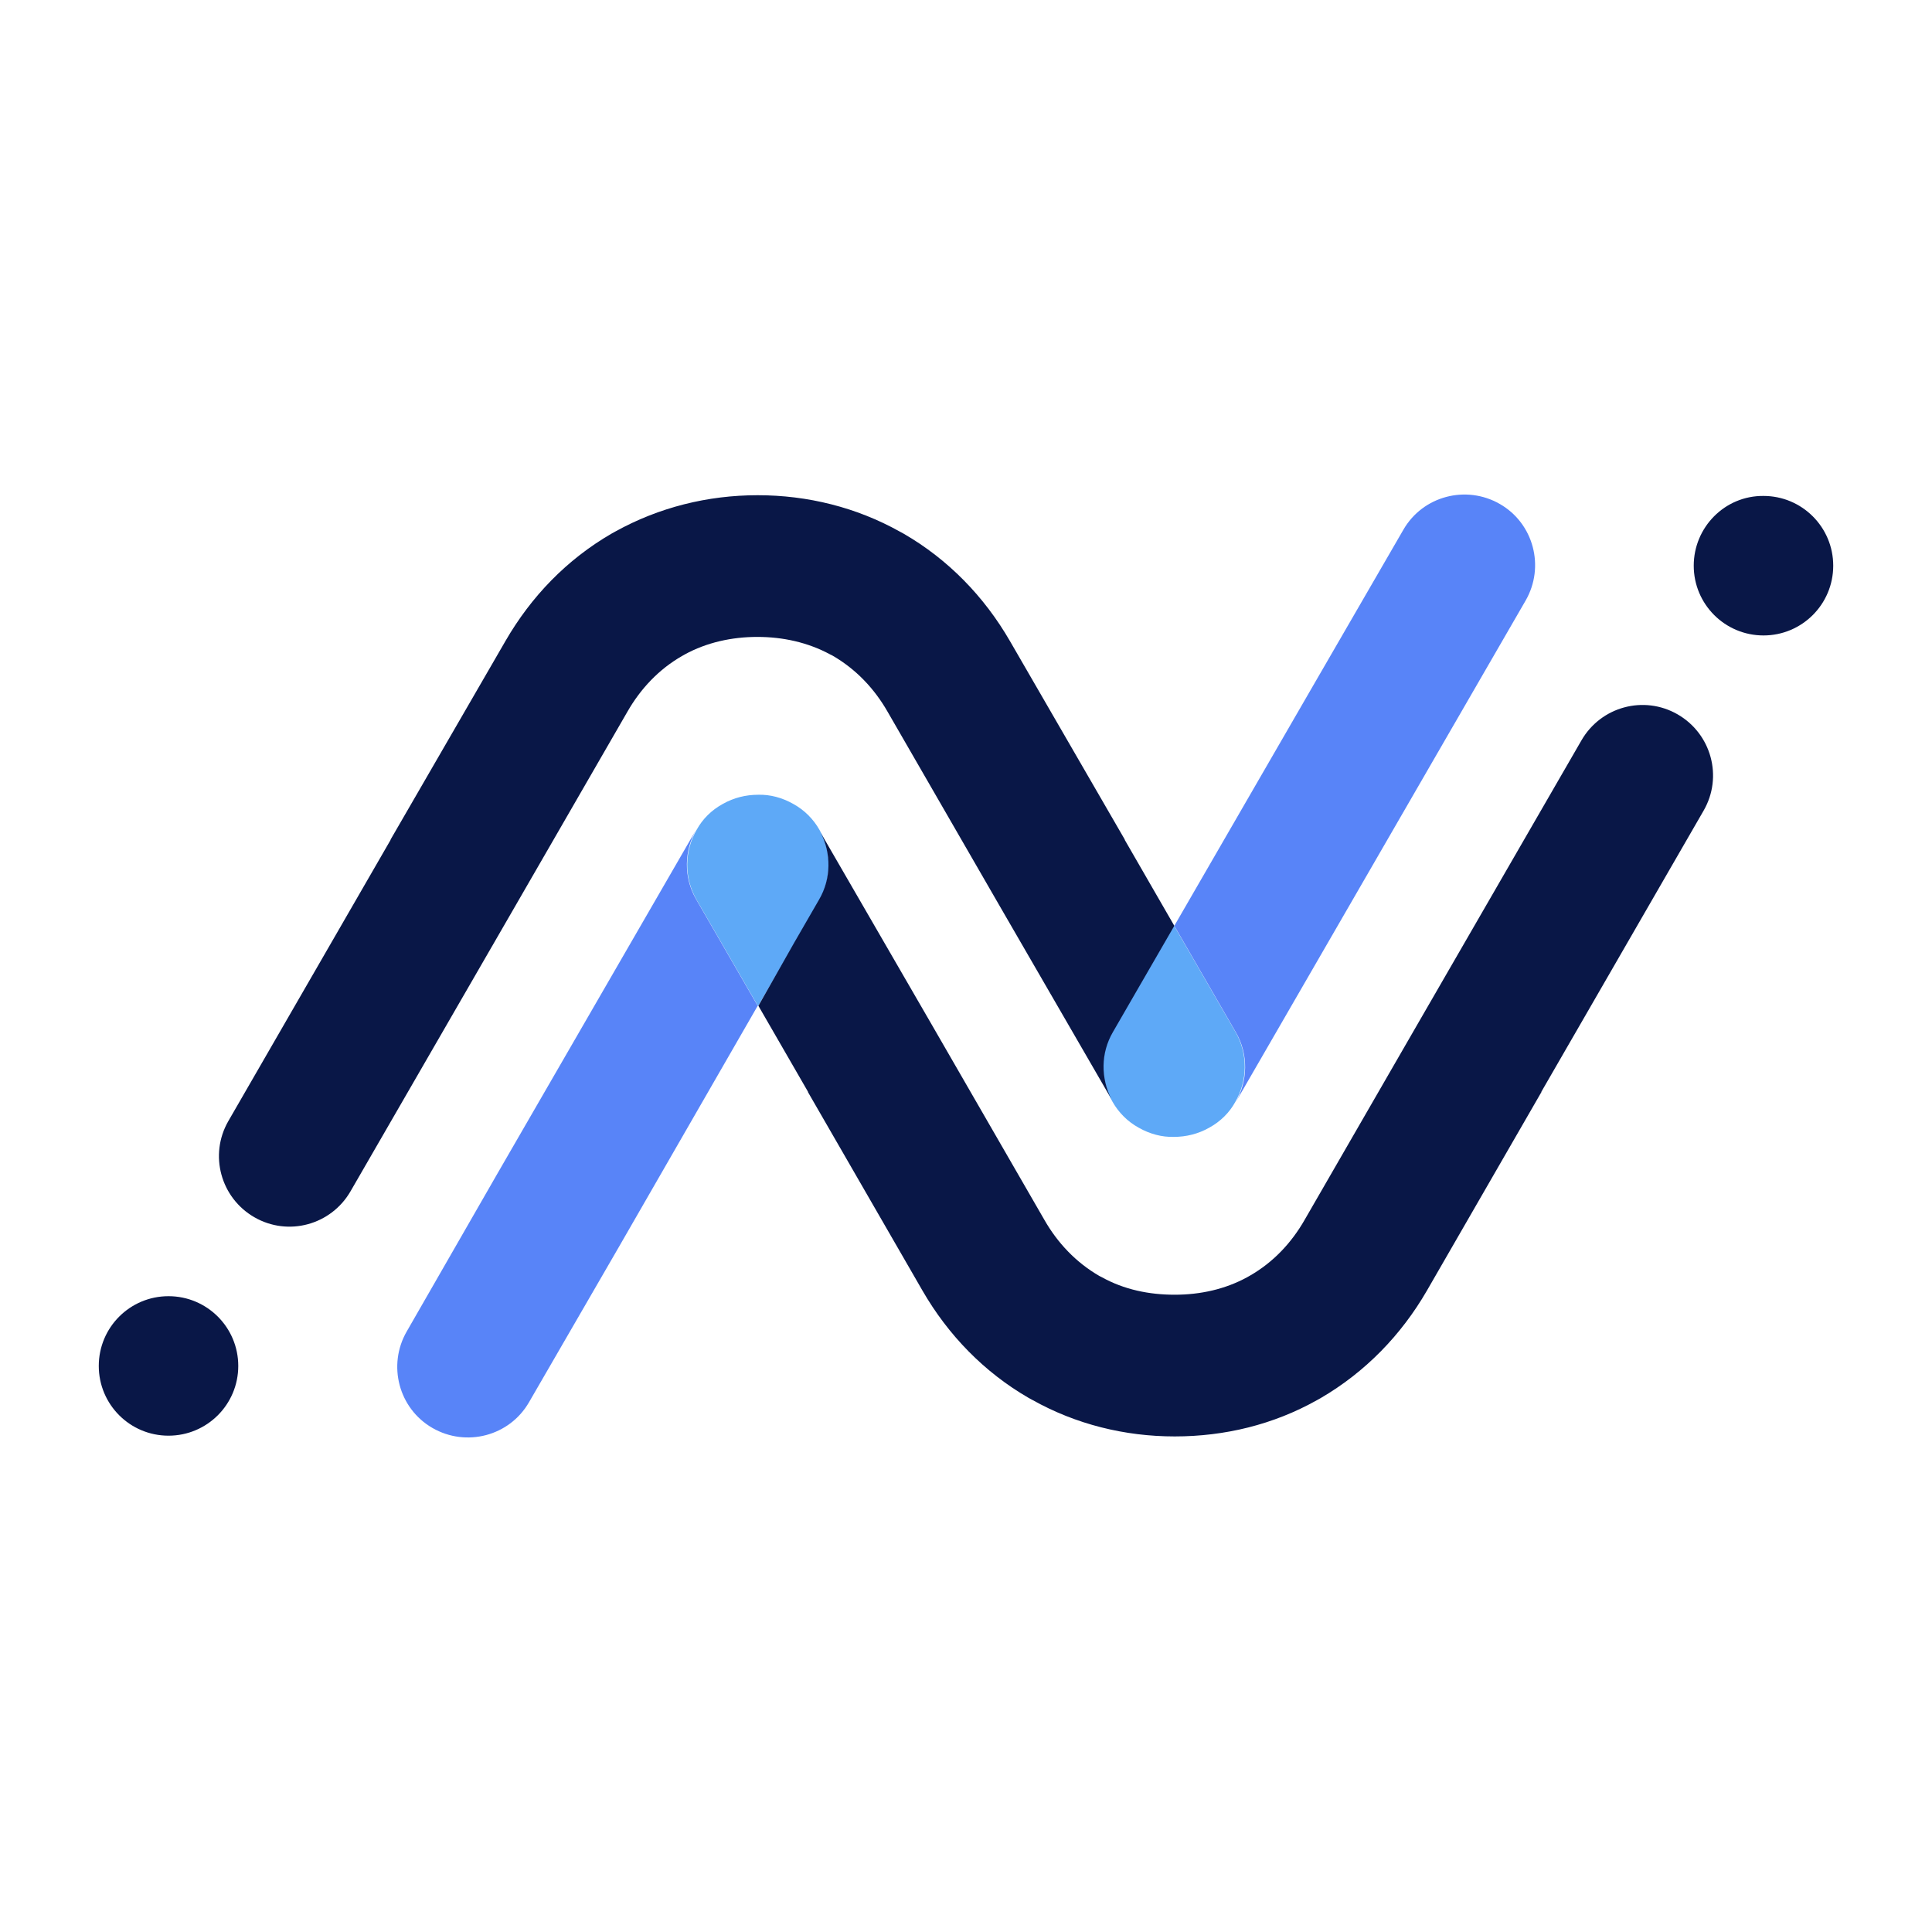 <svg version="1.0" preserveAspectRatio="xMidYMid meet" height="500" viewBox="0 0 375 375" zoomAndPan="magnify" width="500" xmlns:xlink="http://www.w3.org/1999/xlink" xmlns="http://www.w3.org/2000/svg"><path fill-rule="evenodd" fill-opacity="1" d="M 239.762 213.898 C 242.113 209.836 242.328 204.637 239.762 200.219 L 227.863 179.625 L 215.965 200.219 C 213.398 204.566 213.613 209.836 215.965 213.898 C 217.105 215.895 218.816 217.676 221.023 218.887 C 223.16 220.098 225.512 220.738 227.863 220.668 C 230.215 220.668 232.566 220.098 234.703 218.887 C 236.914 217.676 238.621 215.965 239.762 213.898 Z M 135.238 161.031 C 132.887 165.09 132.672 170.293 135.238 174.711 L 147.137 195.301 L 159.035 174.711 C 161.527 170.363 161.387 165.09 159.035 161.031 C 157.895 159.035 156.184 157.254 153.977 156.043 C 151.84 154.832 149.488 154.191 147.137 154.262 C 144.785 154.262 142.434 154.832 140.297 156.043 C 138.086 157.254 136.379 158.965 135.238 161.031 Z M 135.238 161.031" fill="#5ea9f7"></path><path fill-rule="evenodd" fill-opacity="1" d="M 220.809 192.023 L 227.934 179.699 L 218.316 163.023 L 218.316 162.953 L 196.016 124.406 C 191.027 115.785 184.043 108.59 175.422 103.602 L 174.641 103.176 C 166.23 98.473 156.754 96.121 147.066 96.121 C 137.375 96.121 127.898 98.473 119.422 103.176 L 118.777 103.531 C 110.016 108.59 103.105 115.785 98.117 124.406 L 75.816 162.953 L 75.816 163.023 L 44.32 217.602 C 40.547 224.16 42.824 232.496 49.379 236.27 C 55.938 240.047 64.273 237.766 68.047 231.211 L 99.898 176.062 L 121.77 138.16 C 124.336 133.672 127.898 129.895 132.387 127.328 L 132.887 127.043 C 137.16 124.691 142.078 123.625 146.992 123.625 C 151.98 123.625 156.828 124.691 161.172 127.043 L 161.602 127.258 C 166.16 129.895 169.723 133.672 172.289 138.16 L 194.16 176.062 L 215.68 213.258 C 213.684 209.266 213.613 204.422 216.035 200.289 Z M 154.191 182.906 L 158.965 174.641 C 161.387 170.508 161.316 165.59 159.32 161.672 L 180.84 198.863 L 202.711 236.77 C 205.277 241.258 208.84 245.035 213.398 247.672 L 213.828 247.887 C 218.172 250.309 223.02 251.305 228.008 251.305 C 232.992 251.305 237.84 250.234 242.113 247.887 L 242.613 247.602 C 247.102 245.035 250.664 241.258 253.23 236.77 L 275.102 198.863 L 306.953 143.715 C 310.727 137.16 319.062 134.883 325.621 138.656 C 332.176 142.434 334.453 150.77 330.68 157.324 L 299.184 211.902 L 299.184 211.977 L 276.957 250.52 C 271.969 259.145 264.984 266.34 256.293 271.398 L 255.652 271.754 C 247.172 276.527 237.695 278.809 228.008 278.809 C 218.316 278.809 208.84 276.457 200.434 271.754 L 199.648 271.328 C 191.027 266.34 184.043 259.145 179.059 250.52 L 156.828 211.977 L 156.828 211.902 L 147.207 195.23 Z M 328.754 109.801 C 328.754 117.281 334.812 123.34 342.293 123.34 C 349.773 123.34 355.828 117.281 355.828 109.801 C 355.828 102.32 349.773 96.262 342.293 96.262 C 334.812 96.191 328.754 102.32 328.754 109.801 Z M 46.246 265.129 C 46.246 257.645 40.188 251.59 32.707 251.59 C 25.227 251.59 19.172 257.645 19.172 265.129 C 19.172 272.609 25.227 278.664 32.707 278.664 C 40.188 278.664 46.246 272.609 46.246 265.129 Z M 46.246 265.129" fill="#091747"></path><path fill-rule="evenodd" fill-opacity="1" d="M 147.066 195.23 L 135.168 174.641 C 132.602 170.293 132.816 165.02 135.168 160.961 L 96.547 227.793 L 78.949 258.43 C 75.172 264.984 77.383 273.395 83.938 277.168 C 90.492 280.945 98.898 278.738 102.676 272.18 L 120.203 241.898 Z M 227.934 179.699 L 239.832 200.289 C 242.398 204.637 242.184 209.91 239.832 213.969 L 278.453 147.137 L 296.121 116.57 C 299.898 110.016 297.688 101.605 291.133 97.832 C 284.578 94.055 276.172 96.262 272.395 102.82 L 254.867 133.102 Z M 227.934 179.699" fill="#5884f8"></path></svg>